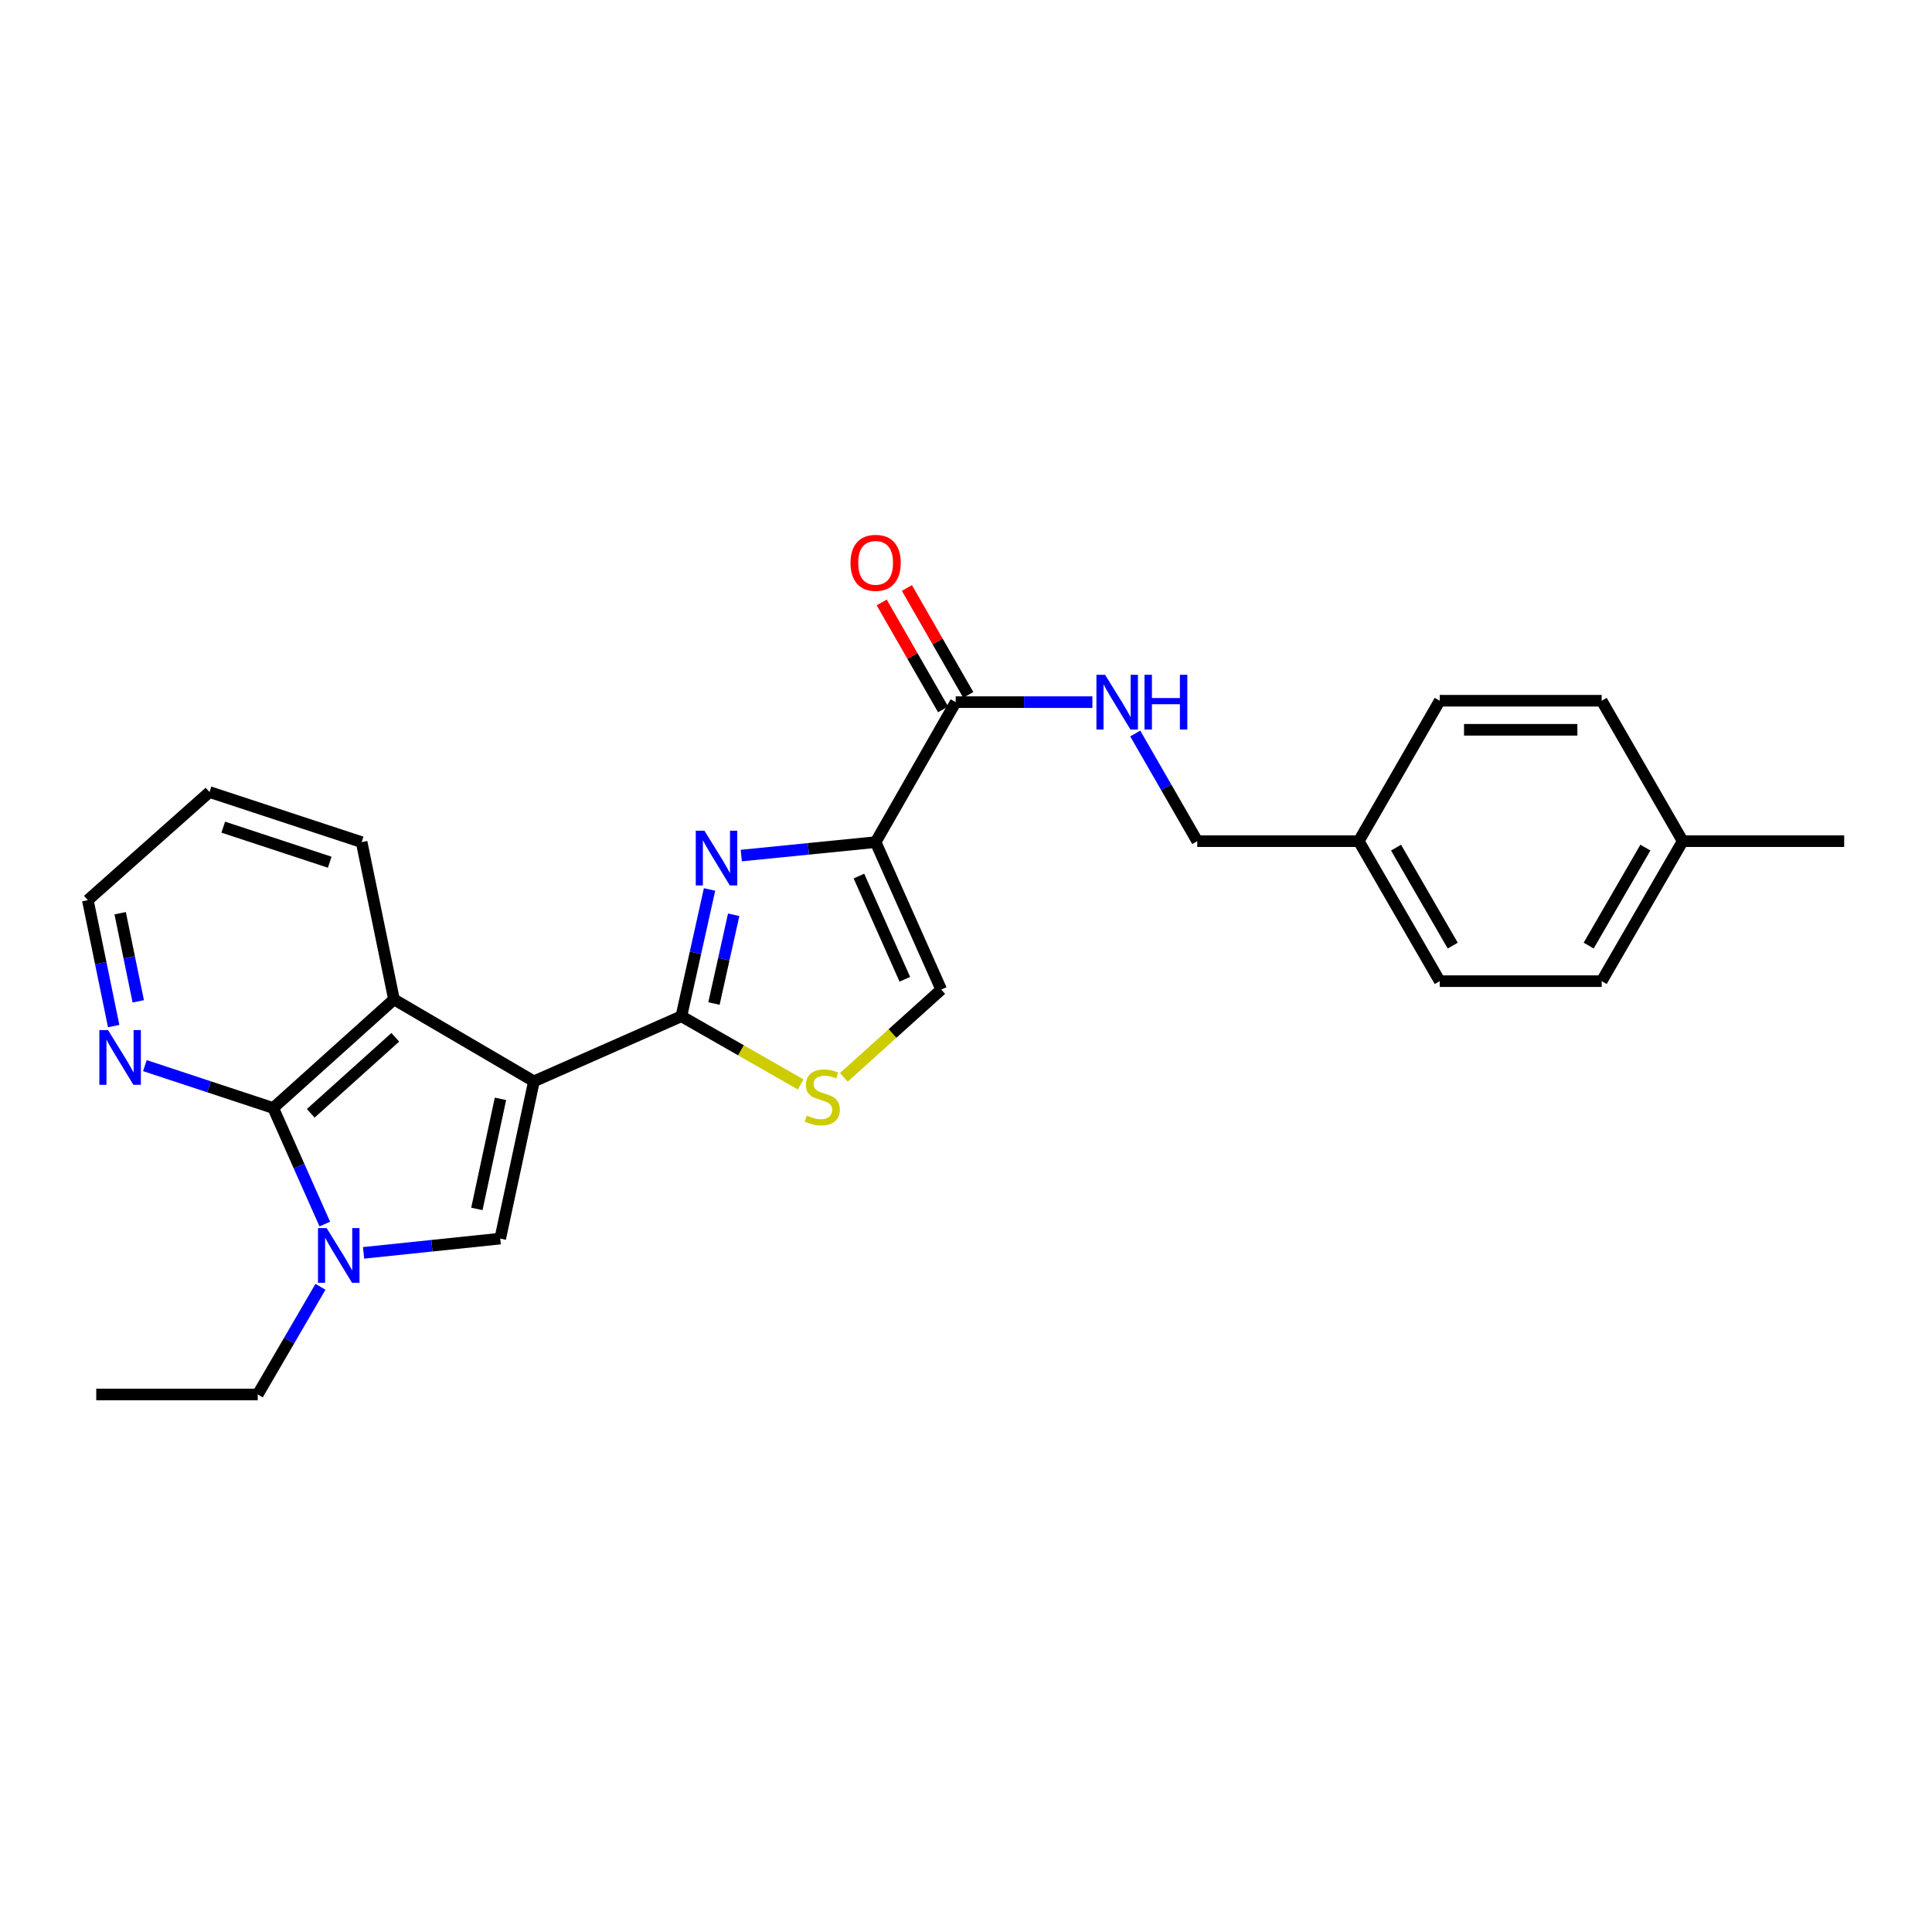 <?xml version='1.0' encoding='iso-8859-1'?>
<svg version='1.1' baseProfile='full'
              xmlns='http://www.w3.org/2000/svg'
                      xmlns:rdkit='http://www.rdkit.org/xml'
                      xmlns:xlink='http://www.w3.org/1999/xlink'
                  xml:space='preserve'
width='1000px' height='1000px' viewBox='0 0 1000 1000'>
<!-- END OF HEADER -->
<rect style='opacity:1.0;fill:#FFFFFF;stroke:none' width='1000' height='1000' x='0' y='0'> </rect>
<path class='bond-0' d='M 276.362,559.695 L 352.682,526.009' style='fill:none;fill-rule:evenodd;stroke:#000000;stroke-width:6px;stroke-linecap:butt;stroke-linejoin:miter;stroke-opacity:1' />
<path class='bond-3' d='M 276.362,559.695 L 258.917,641.095' style='fill:none;fill-rule:evenodd;stroke:#000000;stroke-width:6px;stroke-linecap:butt;stroke-linejoin:miter;stroke-opacity:1' />
<path class='bond-3' d='M 259.04,568.754 L 246.829,625.734' style='fill:none;fill-rule:evenodd;stroke:#000000;stroke-width:6px;stroke-linecap:butt;stroke-linejoin:miter;stroke-opacity:1' />
<path class='bond-6' d='M 276.362,559.695 L 203.918,517.287' style='fill:none;fill-rule:evenodd;stroke:#000000;stroke-width:6px;stroke-linecap:butt;stroke-linejoin:miter;stroke-opacity:1' />
<path class='bond-1' d='M 352.682,526.009 L 359.97,493.195' style='fill:none;fill-rule:evenodd;stroke:#000000;stroke-width:6px;stroke-linecap:butt;stroke-linejoin:miter;stroke-opacity:1' />
<path class='bond-1' d='M 359.97,493.195 L 367.259,460.382' style='fill:none;fill-rule:evenodd;stroke:#0000FF;stroke-width:6px;stroke-linecap:butt;stroke-linejoin:miter;stroke-opacity:1' />
<path class='bond-1' d='M 369.549,519.426 L 374.651,496.456' style='fill:none;fill-rule:evenodd;stroke:#000000;stroke-width:6px;stroke-linecap:butt;stroke-linejoin:miter;stroke-opacity:1' />
<path class='bond-1' d='M 374.651,496.456 L 379.753,473.487' style='fill:none;fill-rule:evenodd;stroke:#0000FF;stroke-width:6px;stroke-linecap:butt;stroke-linejoin:miter;stroke-opacity:1' />
<path class='bond-7' d='M 352.682,526.009 L 383.556,543.655' style='fill:none;fill-rule:evenodd;stroke:#000000;stroke-width:6px;stroke-linecap:butt;stroke-linejoin:miter;stroke-opacity:1' />
<path class='bond-7' d='M 383.556,543.655 L 414.43,561.301' style='fill:none;fill-rule:evenodd;stroke:#CCCC00;stroke-width:6px;stroke-linecap:butt;stroke-linejoin:miter;stroke-opacity:1' />
<path class='bond-2' d='M 383.679,442.843 L 418.451,439.365' style='fill:none;fill-rule:evenodd;stroke:#0000FF;stroke-width:6px;stroke-linecap:butt;stroke-linejoin:miter;stroke-opacity:1' />
<path class='bond-2' d='M 418.451,439.365 L 453.222,435.887' style='fill:none;fill-rule:evenodd;stroke:#000000;stroke-width:6px;stroke-linecap:butt;stroke-linejoin:miter;stroke-opacity:1' />
<path class='bond-8' d='M 453.222,435.887 L 494.661,363.427' style='fill:none;fill-rule:evenodd;stroke:#000000;stroke-width:6px;stroke-linecap:butt;stroke-linejoin:miter;stroke-opacity:1' />
<path class='bond-27' d='M 453.222,435.887 L 487.176,512.207' style='fill:none;fill-rule:evenodd;stroke:#000000;stroke-width:6px;stroke-linecap:butt;stroke-linejoin:miter;stroke-opacity:1' />
<path class='bond-27' d='M 444.575,453.448 L 468.342,506.872' style='fill:none;fill-rule:evenodd;stroke:#000000;stroke-width:6px;stroke-linecap:butt;stroke-linejoin:miter;stroke-opacity:1' />
<path class='bond-4' d='M 258.917,641.095 L 223.547,644.786' style='fill:none;fill-rule:evenodd;stroke:#000000;stroke-width:6px;stroke-linecap:butt;stroke-linejoin:miter;stroke-opacity:1' />
<path class='bond-4' d='M 223.547,644.786 L 188.177,648.477' style='fill:none;fill-rule:evenodd;stroke:#0000FF;stroke-width:6px;stroke-linecap:butt;stroke-linejoin:miter;stroke-opacity:1' />
<path class='bond-14' d='M 165.872,666.059 L 149.638,693.918' style='fill:none;fill-rule:evenodd;stroke:#0000FF;stroke-width:6px;stroke-linecap:butt;stroke-linejoin:miter;stroke-opacity:1' />
<path class='bond-14' d='M 149.638,693.918 L 133.404,721.776' style='fill:none;fill-rule:evenodd;stroke:#000000;stroke-width:6px;stroke-linecap:butt;stroke-linejoin:miter;stroke-opacity:1' />
<path class='bond-26' d='M 168.113,633.569 L 154.761,603.533' style='fill:none;fill-rule:evenodd;stroke:#0000FF;stroke-width:6px;stroke-linecap:butt;stroke-linejoin:miter;stroke-opacity:1' />
<path class='bond-26' d='M 154.761,603.533 L 141.408,573.497' style='fill:none;fill-rule:evenodd;stroke:#000000;stroke-width:6px;stroke-linecap:butt;stroke-linejoin:miter;stroke-opacity:1' />
<path class='bond-5' d='M 141.408,573.497 L 203.918,517.287' style='fill:none;fill-rule:evenodd;stroke:#000000;stroke-width:6px;stroke-linecap:butt;stroke-linejoin:miter;stroke-opacity:1' />
<path class='bond-5' d='M 160.84,576.248 L 204.597,536.901' style='fill:none;fill-rule:evenodd;stroke:#000000;stroke-width:6px;stroke-linecap:butt;stroke-linejoin:miter;stroke-opacity:1' />
<path class='bond-10' d='M 141.408,573.497 L 108.203,562.531' style='fill:none;fill-rule:evenodd;stroke:#000000;stroke-width:6px;stroke-linecap:butt;stroke-linejoin:miter;stroke-opacity:1' />
<path class='bond-10' d='M 108.203,562.531 L 74.998,551.566' style='fill:none;fill-rule:evenodd;stroke:#0000FF;stroke-width:6px;stroke-linecap:butt;stroke-linejoin:miter;stroke-opacity:1' />
<path class='bond-17' d='M 203.918,517.287 L 187.184,435.887' style='fill:none;fill-rule:evenodd;stroke:#000000;stroke-width:6px;stroke-linecap:butt;stroke-linejoin:miter;stroke-opacity:1' />
<path class='bond-9' d='M 436.762,557.64 L 461.969,534.924' style='fill:none;fill-rule:evenodd;stroke:#CCCC00;stroke-width:6px;stroke-linecap:butt;stroke-linejoin:miter;stroke-opacity:1' />
<path class='bond-9' d='M 461.969,534.924 L 487.176,512.207' style='fill:none;fill-rule:evenodd;stroke:#000000;stroke-width:6px;stroke-linecap:butt;stroke-linejoin:miter;stroke-opacity:1' />
<path class='bond-11' d='M 494.661,363.427 L 530.041,363.427' style='fill:none;fill-rule:evenodd;stroke:#000000;stroke-width:6px;stroke-linecap:butt;stroke-linejoin:miter;stroke-opacity:1' />
<path class='bond-11' d='M 530.041,363.427 L 565.42,363.427' style='fill:none;fill-rule:evenodd;stroke:#0000FF;stroke-width:6px;stroke-linecap:butt;stroke-linejoin:miter;stroke-opacity:1' />
<path class='bond-12' d='M 501.182,359.683 L 485.297,332.011' style='fill:none;fill-rule:evenodd;stroke:#000000;stroke-width:6px;stroke-linecap:butt;stroke-linejoin:miter;stroke-opacity:1' />
<path class='bond-12' d='M 485.297,332.011 L 469.411,304.339' style='fill:none;fill-rule:evenodd;stroke:#FF0000;stroke-width:6px;stroke-linecap:butt;stroke-linejoin:miter;stroke-opacity:1' />
<path class='bond-12' d='M 488.14,367.17 L 472.255,339.498' style='fill:none;fill-rule:evenodd;stroke:#000000;stroke-width:6px;stroke-linecap:butt;stroke-linejoin:miter;stroke-opacity:1' />
<path class='bond-12' d='M 472.255,339.498 L 456.369,311.826' style='fill:none;fill-rule:evenodd;stroke:#FF0000;stroke-width:6px;stroke-linecap:butt;stroke-linejoin:miter;stroke-opacity:1' />
<path class='bond-28' d='M 58.837,531.093 L 52.146,498.511' style='fill:none;fill-rule:evenodd;stroke:#0000FF;stroke-width:6px;stroke-linecap:butt;stroke-linejoin:miter;stroke-opacity:1' />
<path class='bond-28' d='M 52.146,498.511 L 45.455,465.93' style='fill:none;fill-rule:evenodd;stroke:#000000;stroke-width:6px;stroke-linecap:butt;stroke-linejoin:miter;stroke-opacity:1' />
<path class='bond-28' d='M 71.561,518.293 L 66.877,495.486' style='fill:none;fill-rule:evenodd;stroke:#0000FF;stroke-width:6px;stroke-linecap:butt;stroke-linejoin:miter;stroke-opacity:1' />
<path class='bond-28' d='M 66.877,495.486 L 62.193,472.679' style='fill:none;fill-rule:evenodd;stroke:#000000;stroke-width:6px;stroke-linecap:butt;stroke-linejoin:miter;stroke-opacity:1' />
<path class='bond-13' d='M 587.6,379.663 L 603.645,407.524' style='fill:none;fill-rule:evenodd;stroke:#0000FF;stroke-width:6px;stroke-linecap:butt;stroke-linejoin:miter;stroke-opacity:1' />
<path class='bond-13' d='M 603.645,407.524 L 619.689,435.386' style='fill:none;fill-rule:evenodd;stroke:#000000;stroke-width:6px;stroke-linecap:butt;stroke-linejoin:miter;stroke-opacity:1' />
<path class='bond-15' d='M 619.689,435.386 L 703.286,435.386' style='fill:none;fill-rule:evenodd;stroke:#000000;stroke-width:6px;stroke-linecap:butt;stroke-linejoin:miter;stroke-opacity:1' />
<path class='bond-24' d='M 133.404,721.776 L 49.816,721.776' style='fill:none;fill-rule:evenodd;stroke:#000000;stroke-width:6px;stroke-linecap:butt;stroke-linejoin:miter;stroke-opacity:1' />
<path class='bond-18' d='M 703.286,435.386 L 745.202,362.7' style='fill:none;fill-rule:evenodd;stroke:#000000;stroke-width:6px;stroke-linecap:butt;stroke-linejoin:miter;stroke-opacity:1' />
<path class='bond-19' d='M 703.286,435.386 L 745.202,507.846' style='fill:none;fill-rule:evenodd;stroke:#000000;stroke-width:6px;stroke-linecap:butt;stroke-linejoin:miter;stroke-opacity:1' />
<path class='bond-19' d='M 722.591,438.725 L 751.932,489.447' style='fill:none;fill-rule:evenodd;stroke:#000000;stroke-width:6px;stroke-linecap:butt;stroke-linejoin:miter;stroke-opacity:1' />
<path class='bond-16' d='M 870.957,435.386 L 829.025,507.846' style='fill:none;fill-rule:evenodd;stroke:#000000;stroke-width:6px;stroke-linecap:butt;stroke-linejoin:miter;stroke-opacity:1' />
<path class='bond-16' d='M 851.651,438.722 L 822.298,489.444' style='fill:none;fill-rule:evenodd;stroke:#000000;stroke-width:6px;stroke-linecap:butt;stroke-linejoin:miter;stroke-opacity:1' />
<path class='bond-23' d='M 870.957,435.386 L 954.545,435.386' style='fill:none;fill-rule:evenodd;stroke:#000000;stroke-width:6px;stroke-linecap:butt;stroke-linejoin:miter;stroke-opacity:1' />
<path class='bond-29' d='M 870.957,435.386 L 829.025,362.7' style='fill:none;fill-rule:evenodd;stroke:#000000;stroke-width:6px;stroke-linecap:butt;stroke-linejoin:miter;stroke-opacity:1' />
<path class='bond-25' d='M 187.184,435.887 L 108.449,409.962' style='fill:none;fill-rule:evenodd;stroke:#000000;stroke-width:6px;stroke-linecap:butt;stroke-linejoin:miter;stroke-opacity:1' />
<path class='bond-25' d='M 170.67,446.282 L 115.556,428.135' style='fill:none;fill-rule:evenodd;stroke:#000000;stroke-width:6px;stroke-linecap:butt;stroke-linejoin:miter;stroke-opacity:1' />
<path class='bond-20' d='M 745.202,362.7 L 829.025,362.7' style='fill:none;fill-rule:evenodd;stroke:#000000;stroke-width:6px;stroke-linecap:butt;stroke-linejoin:miter;stroke-opacity:1' />
<path class='bond-20' d='M 757.775,377.738 L 816.451,377.738' style='fill:none;fill-rule:evenodd;stroke:#000000;stroke-width:6px;stroke-linecap:butt;stroke-linejoin:miter;stroke-opacity:1' />
<path class='bond-21' d='M 745.202,507.846 L 829.025,507.846' style='fill:none;fill-rule:evenodd;stroke:#000000;stroke-width:6px;stroke-linecap:butt;stroke-linejoin:miter;stroke-opacity:1' />
<path class='bond-22' d='M 45.455,465.93 L 108.449,409.962' style='fill:none;fill-rule:evenodd;stroke:#000000;stroke-width:6px;stroke-linecap:butt;stroke-linejoin:miter;stroke-opacity:1' />
<path  class='atom-2' d='M 364.61 429.965
L 373.89 444.965
Q 374.81 446.445, 376.29 449.125
Q 377.77 451.805, 377.85 451.965
L 377.85 429.965
L 381.61 429.965
L 381.61 458.285
L 377.73 458.285
L 367.77 441.885
Q 366.61 439.965, 365.37 437.765
Q 364.17 435.565, 363.81 434.885
L 363.81 458.285
L 360.13 458.285
L 360.13 429.965
L 364.61 429.965
' fill='#0000FF'/>
<path  class='atom-5' d='M 169.077 635.657
L 178.357 650.657
Q 179.277 652.137, 180.757 654.817
Q 182.237 657.497, 182.317 657.657
L 182.317 635.657
L 186.077 635.657
L 186.077 663.977
L 182.197 663.977
L 172.237 647.577
Q 171.077 645.657, 169.837 643.457
Q 168.637 641.257, 168.277 640.577
L 168.277 663.977
L 164.597 663.977
L 164.597 635.657
L 169.077 635.657
' fill='#0000FF'/>
<path  class='atom-8' d='M 417.61 577.411
Q 417.93 577.531, 419.25 578.091
Q 420.57 578.651, 422.01 579.011
Q 423.49 579.331, 424.93 579.331
Q 427.61 579.331, 429.17 578.051
Q 430.73 576.731, 430.73 574.451
Q 430.73 572.891, 429.93 571.931
Q 429.17 570.971, 427.97 570.451
Q 426.77 569.931, 424.77 569.331
Q 422.25 568.571, 420.73 567.851
Q 419.25 567.131, 418.17 565.611
Q 417.13 564.091, 417.13 561.531
Q 417.13 557.971, 419.53 555.771
Q 421.97 553.571, 426.77 553.571
Q 430.05 553.571, 433.77 555.131
L 432.85 558.211
Q 429.45 556.811, 426.89 556.811
Q 424.13 556.811, 422.61 557.971
Q 421.09 559.091, 421.13 561.051
Q 421.13 562.571, 421.89 563.491
Q 422.69 564.411, 423.81 564.931
Q 424.97 565.451, 426.89 566.051
Q 429.45 566.851, 430.97 567.651
Q 432.49 568.451, 433.57 570.091
Q 434.69 571.691, 434.69 574.451
Q 434.69 578.371, 432.05 580.491
Q 429.45 582.571, 425.09 582.571
Q 422.57 582.571, 420.65 582.011
Q 418.77 581.491, 416.53 580.571
L 417.61 577.411
' fill='#CCCC00'/>
<path  class='atom-11' d='M 55.912 533.17
L 65.192 548.17
Q 66.112 549.65, 67.592 552.33
Q 69.072 555.01, 69.152 555.17
L 69.152 533.17
L 72.912 533.17
L 72.912 561.49
L 69.032 561.49
L 59.072 545.09
Q 57.912 543.17, 56.672 540.97
Q 55.472 538.77, 55.112 538.09
L 55.112 561.49
L 51.432 561.49
L 51.432 533.17
L 55.912 533.17
' fill='#0000FF'/>
<path  class='atom-12' d='M 571.99 349.267
L 581.27 364.267
Q 582.19 365.747, 583.67 368.427
Q 585.15 371.107, 585.23 371.267
L 585.23 349.267
L 588.99 349.267
L 588.99 377.587
L 585.11 377.587
L 575.15 361.187
Q 573.99 359.267, 572.75 357.067
Q 571.55 354.867, 571.19 354.187
L 571.19 377.587
L 567.51 377.587
L 567.51 349.267
L 571.99 349.267
' fill='#0000FF'/>
<path  class='atom-12' d='M 592.39 349.267
L 596.23 349.267
L 596.23 361.307
L 610.71 361.307
L 610.71 349.267
L 614.55 349.267
L 614.55 377.587
L 610.71 377.587
L 610.71 364.507
L 596.23 364.507
L 596.23 377.587
L 592.39 377.587
L 592.39 349.267
' fill='#0000FF'/>
<path  class='atom-13' d='M 440.222 291.322
Q 440.222 284.522, 443.582 280.722
Q 446.942 276.922, 453.222 276.922
Q 459.502 276.922, 462.862 280.722
Q 466.222 284.522, 466.222 291.322
Q 466.222 298.202, 462.822 302.122
Q 459.422 306.002, 453.222 306.002
Q 446.982 306.002, 443.582 302.122
Q 440.222 298.242, 440.222 291.322
M 453.222 302.802
Q 457.542 302.802, 459.862 299.922
Q 462.222 297.002, 462.222 291.322
Q 462.222 285.762, 459.862 282.962
Q 457.542 280.122, 453.222 280.122
Q 448.902 280.122, 446.542 282.922
Q 444.222 285.722, 444.222 291.322
Q 444.222 297.042, 446.542 299.922
Q 448.902 302.802, 453.222 302.802
' fill='#FF0000'/>
</svg>
